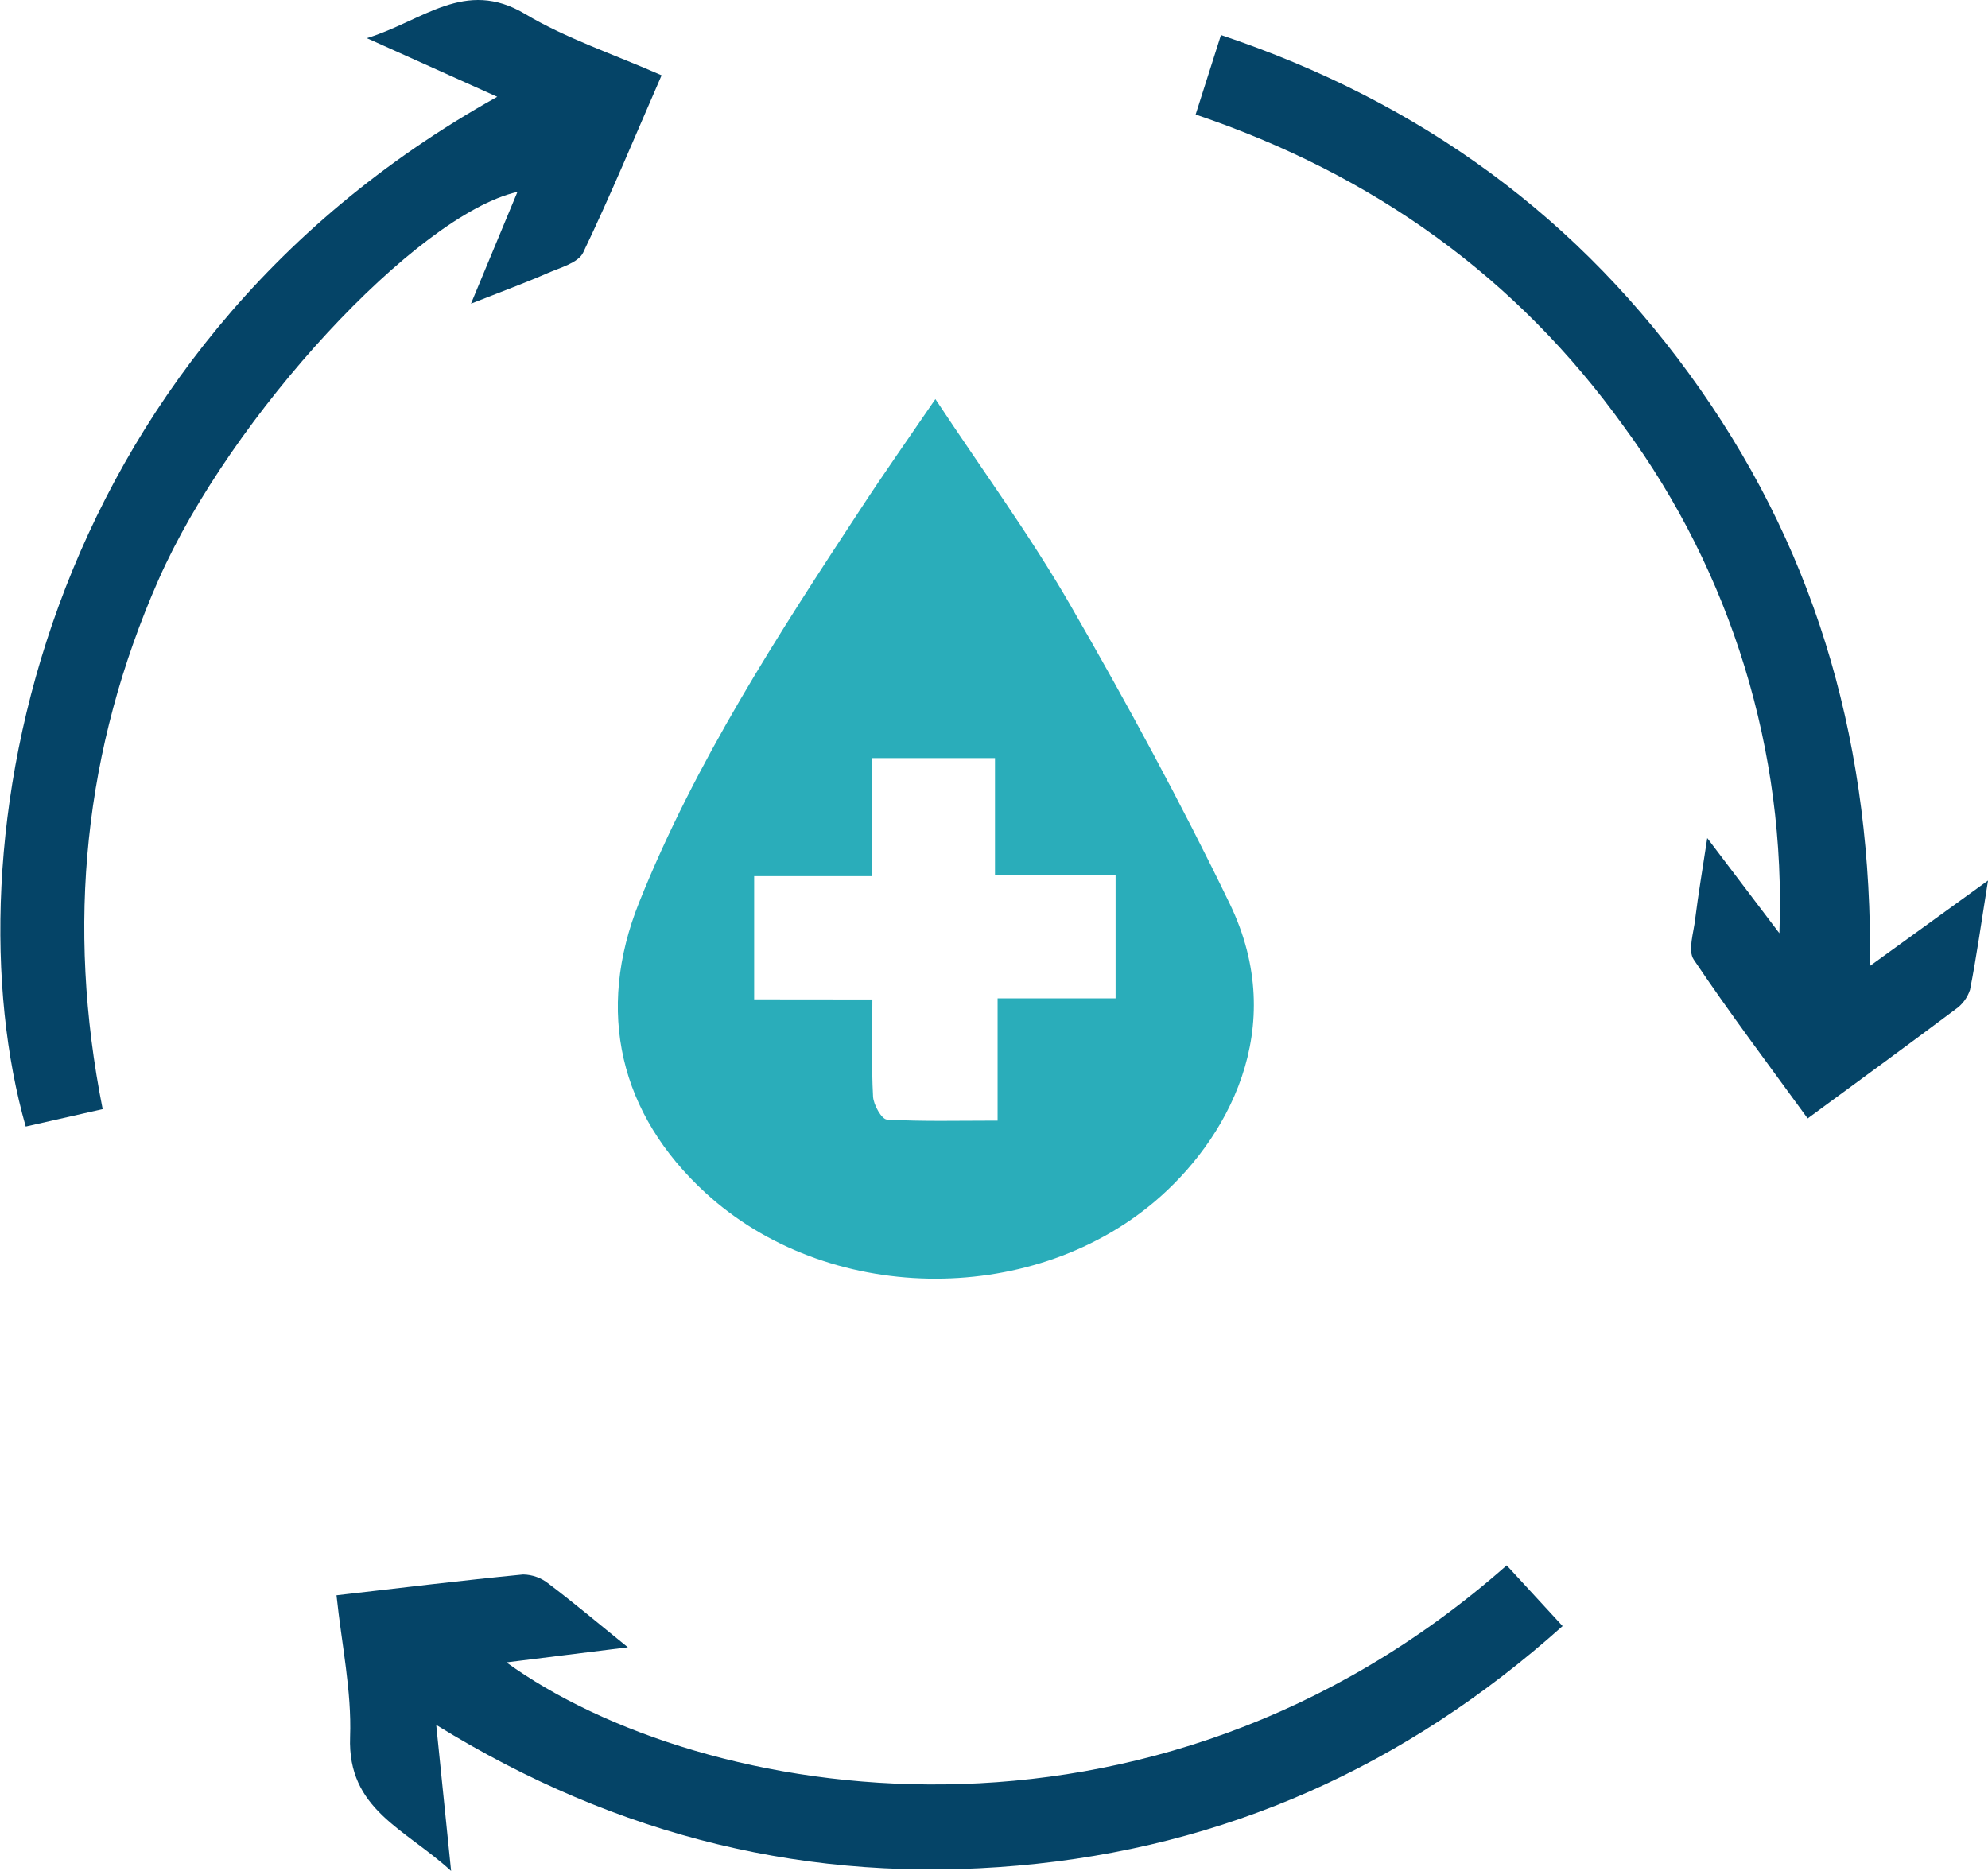 <svg width="68" height="64" viewBox="0 0 68 64" fill="none" xmlns="http://www.w3.org/2000/svg">
<g clip-path="url(#clip0_589_1123)">
<path d="M31.995 13.651C33.616 16.105 35.243 18.324 36.611 20.699C38.537 24.04 40.382 27.438 42.062 30.911C44.129 35.183 41.96 39.027 39.475 41.12C35.183 44.728 28.266 44.596 24.133 40.804C21.19 38.105 20.37 34.593 21.861 30.87C23.796 26.039 26.616 21.707 29.453 17.386C30.226 16.203 31.04 15.05 31.995 13.651ZM29.84 34.189C29.84 35.381 29.806 36.447 29.863 37.511C29.878 37.793 30.156 38.286 30.337 38.297C31.541 38.367 32.754 38.333 34.123 38.333V34.151H38.159V29.93H34.034V25.932H29.817V29.971H25.796V34.185L29.84 34.189Z" fill="#2AADBA"/>
<path d="M14.921 59.004C15.095 60.713 15.243 62.184 15.43 64C13.846 62.545 11.884 61.903 11.975 59.416C12.032 57.842 11.686 56.253 11.51 54.57C13.716 54.316 15.802 54.062 17.892 53.859C18.215 53.864 18.527 53.978 18.777 54.183C19.627 54.824 20.432 55.505 21.477 56.349L17.323 56.866C23.951 61.653 39.325 64.312 51.537 53.547L53.449 55.623C48.065 60.439 41.884 63.197 34.81 63.818C27.736 64.44 21.139 62.849 14.921 59.004Z" fill="#054467"/>
<path d="M40.897 3.917L41.763 1.198C48.591 3.484 54.053 7.456 58.15 13.307C62.247 19.157 64.04 25.661 63.965 33.04L68.001 30.12C67.769 31.562 67.61 32.718 67.385 33.858C67.294 34.135 67.115 34.373 66.875 34.535C65.244 35.759 63.596 36.959 61.831 38.258C60.504 36.432 59.17 34.663 57.936 32.827C57.723 32.513 57.936 31.898 57.985 31.43C58.089 30.597 58.229 29.77 58.397 28.668L60.864 31.923C61.098 25.712 59.226 19.606 55.555 14.605C51.874 9.471 46.958 5.963 40.897 3.917Z" fill="#054467"/>
<path d="M17.008 3.311L12.548 1.305C14.477 0.711 15.9 -0.75 17.958 0.476C19.374 1.32 20.976 1.848 22.63 2.576C21.723 4.656 20.889 6.675 19.946 8.642C19.778 8.99 19.17 9.152 18.741 9.338C17.973 9.674 17.185 9.964 16.11 10.387L17.699 6.564C14.249 7.345 7.891 14.234 5.423 19.83C2.874 25.618 2.256 31.631 3.512 37.94L0.88 38.536C-1.796 29.136 1.209 12.123 17.008 3.311Z" fill="#054467"/>
</g>
<defs>
<clipPath id="clip0_589_1123">
<rect width="68" height="64" fill="white"/>
</clipPath>
</defs>
</svg>
